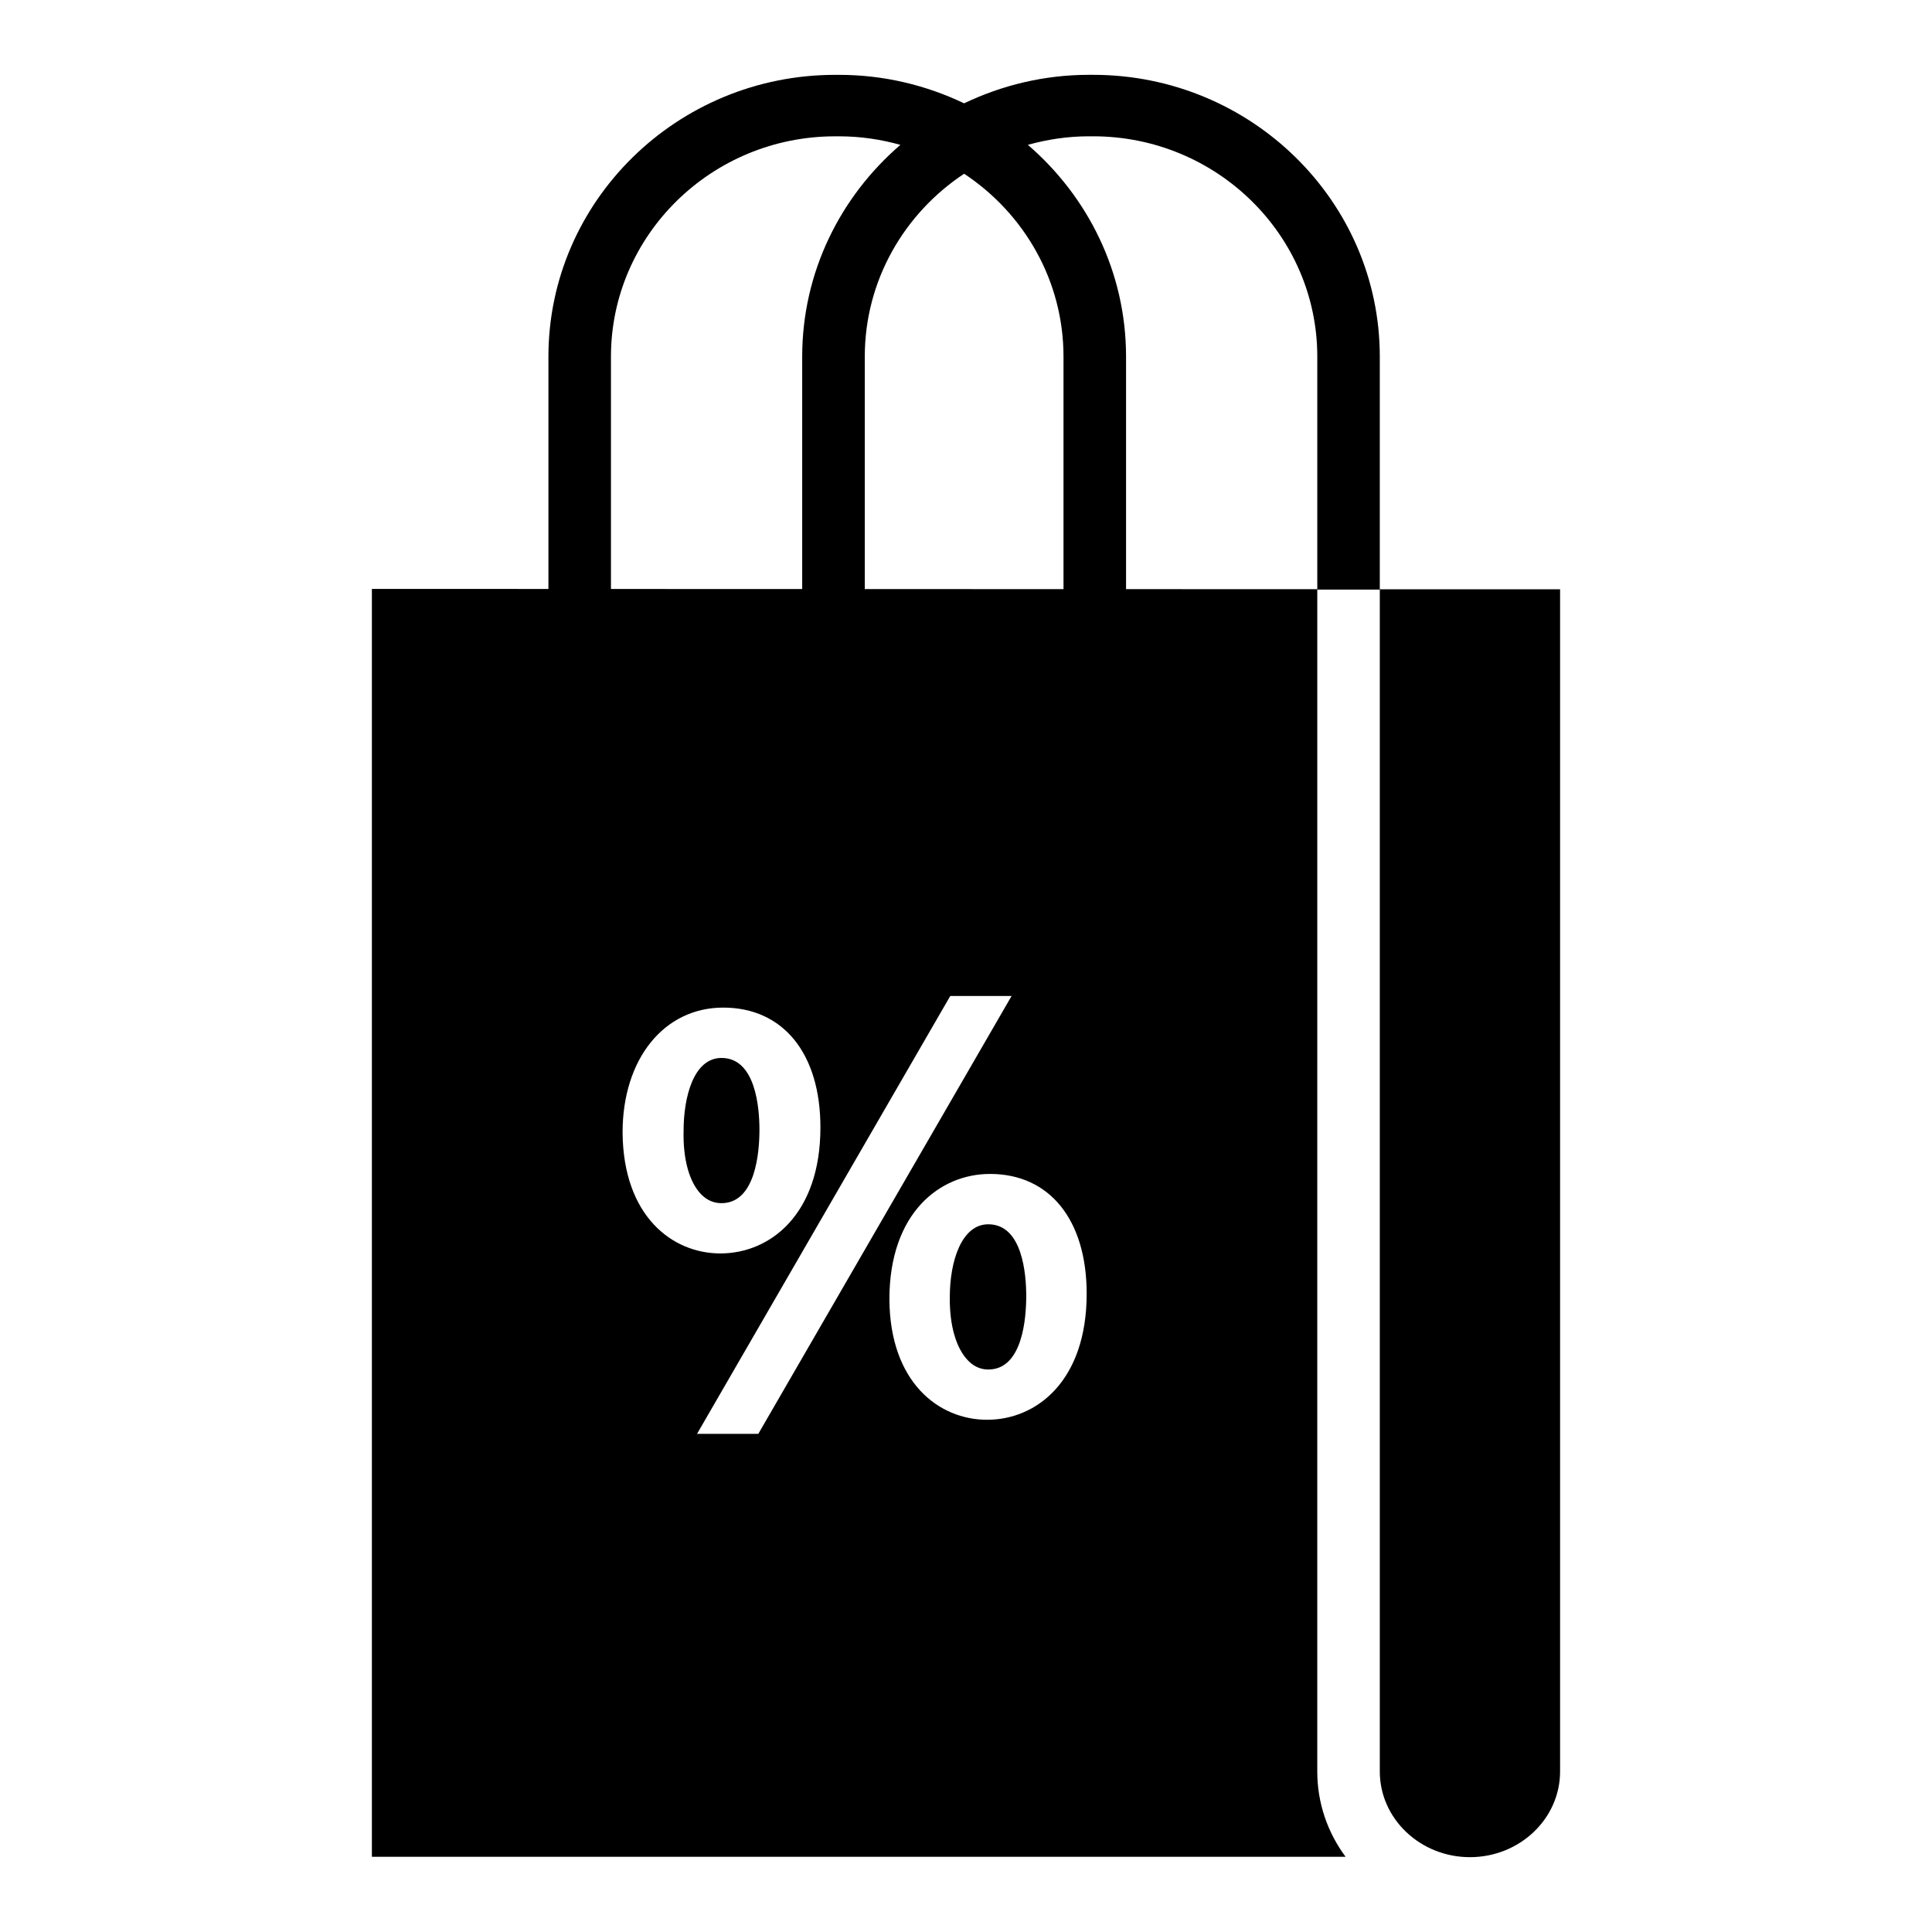 <?xml version="1.0" encoding="UTF-8"?>
<!-- Uploaded to: SVG Repo, www.svgrepo.com, Generator: SVG Repo Mixer Tools -->
<svg fill="#000000" width="800px" height="800px" version="1.1" viewBox="144 144 512 512" xmlns="http://www.w3.org/2000/svg">
 <g>
  <path d="m345.26 443.38c0-5.715-0.977-19.012-10.051-19.012-7.422 0-10.051 10.406-10.051 19.316-0.18 7.559 1.535 13.68 4.715 16.887 1.504 1.512 3.297 2.281 5.336 2.281 9.074-0.008 10.051-13.617 10.051-19.473z"/>
  <path d="m405.91 468.45c-7.055 0-10.203 9.699-10.203 19.316-0.094 7.535 1.707 13.68 4.953 16.91 1.504 1.504 3.273 2.258 5.25 2.258 9.078 0 10.051-13.609 10.051-19.461 0.004-5.727-0.973-19.023-10.051-19.023z"/>
  <path d="m509.66 300.15v-61.637c0-41.18-34.086-74.684-75.988-74.684h-1.086c-11.871 0-23.066 2.762-33.086 7.551-10.016-4.777-21.215-7.543-33.086-7.543h-1.086c-41.902 0-75.988 33.504-75.988 74.684v61.559l-46.785-0.016v336h258.04c-4.731-6.367-7.504-14.176-7.504-22.602l0.004-313.21h16.57v313.22c0 12.516 10.723 22.695 23.891 22.695 13.164 0 23.883-10.188 23.883-22.695v-313.3l-47.773-0.004zm-203.75-61.629c0-32.195 26.656-58.395 59.418-58.395h1.086c5.621 0 11.043 0.82 16.199 2.266-15.918 13.699-26.023 33.754-26.023 56.129v61.582l-50.68-0.016zm119.93 0v61.605l-52.664-0.016v-61.59c0-20.168 10.461-37.984 26.332-48.477 15.867 10.496 26.332 28.301 26.332 48.477zm-116.85 205.62c0-19.508 10.965-33.117 26.672-33.117 15.887 0 25.758 12.164 25.758 31.746 0 23.074-13.32 33.402-26.512 33.402-12.777 0-25.742-9.902-25.918-32.031zm19.723 79.855 0.883-1.52 66.234-114.53h16.254l-0.883 1.52-66.242 114.52h-16.246zm76.891-3.742c-12.777 0-25.742-9.855-25.906-31.883 0-22.984 13.391-33.266 26.672-33.266 15.793 0 25.609 12.172 25.609 31.746 0 23.074-13.25 33.402-26.375 33.402zm87.492-220.11-50.68-0.016v-61.613c0-22.371-10.117-42.43-26.023-56.129 5.156-1.441 10.578-2.266 16.199-2.266h1.086c32.762 0 59.418 26.199 59.418 58.395z"/>
 </g>
</svg>